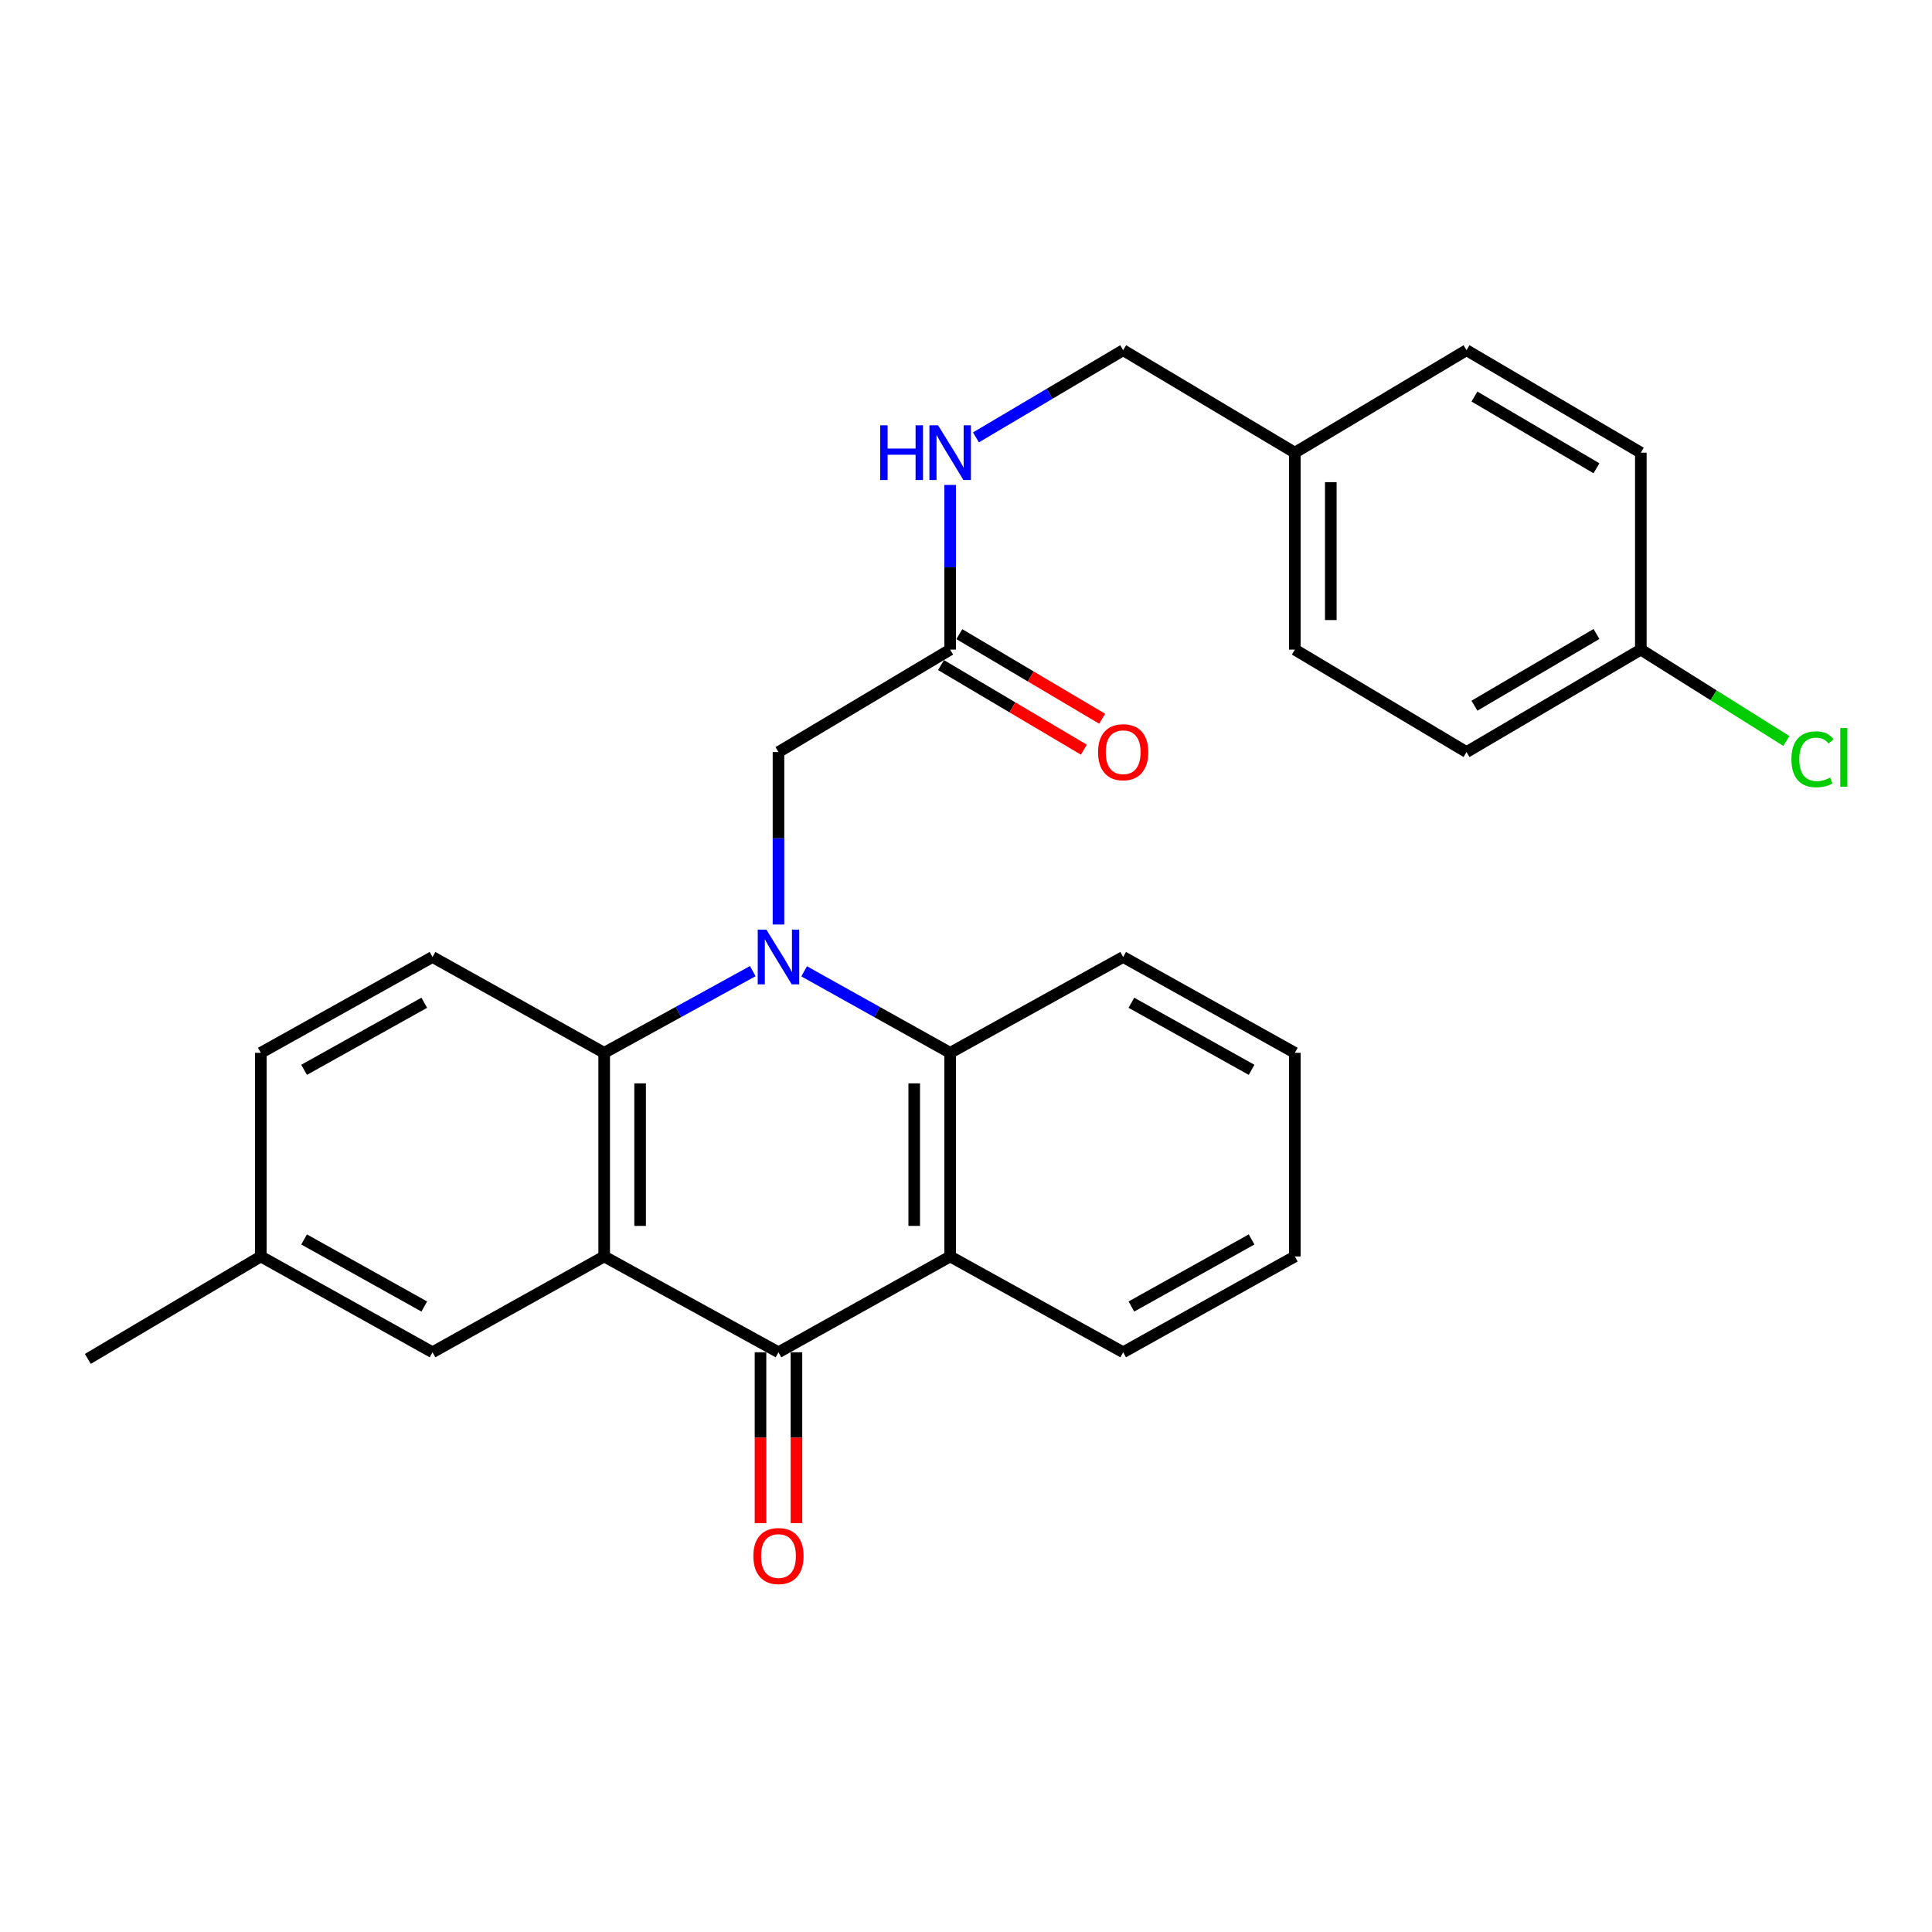<?xml version='1.0' encoding='iso-8859-1'?>
<svg version='1.1' baseProfile='full'
              xmlns='http://www.w3.org/2000/svg'
                      xmlns:rdkit='http://www.rdkit.org/xml'
                      xmlns:xlink='http://www.w3.org/1999/xlink'
                  xml:space='preserve'
width='1000px' height='1000px' viewBox='0 0 1000 1000'>
<!-- END OF HEADER -->
<rect style='opacity:1.0;fill:#FFFFFF;stroke:none' width='1000' height='1000' x='0' y='0'> </rect>
<path class='bond-1' d='M 389.624,502.659 L 351.172,523.799' style='fill:none;fill-rule:evenodd;stroke:#0000FF;stroke-width:6px;stroke-linecap:butt;stroke-linejoin:miter;stroke-opacity:1' />
<path class='bond-1' d='M 351.172,523.799 L 312.72,544.939' style='fill:none;fill-rule:evenodd;stroke:#000000;stroke-width:6px;stroke-linecap:butt;stroke-linejoin:miter;stroke-opacity:1' />
<path class='bond-4' d='M 416.222,502.754 L 454.013,523.847' style='fill:none;fill-rule:evenodd;stroke:#0000FF;stroke-width:6px;stroke-linecap:butt;stroke-linejoin:miter;stroke-opacity:1' />
<path class='bond-4' d='M 454.013,523.847 L 491.803,544.939' style='fill:none;fill-rule:evenodd;stroke:#000000;stroke-width:6px;stroke-linecap:butt;stroke-linejoin:miter;stroke-opacity:1' />
<path class='bond-5' d='M 402.938,478.528 L 402.938,433.897' style='fill:none;fill-rule:evenodd;stroke:#0000FF;stroke-width:6px;stroke-linecap:butt;stroke-linejoin:miter;stroke-opacity:1' />
<path class='bond-5' d='M 402.938,433.897 L 402.938,389.266' style='fill:none;fill-rule:evenodd;stroke:#000000;stroke-width:6px;stroke-linecap:butt;stroke-linejoin:miter;stroke-opacity:1' />
<path class='bond-0' d='M 312.72,650.341 L 312.72,544.939' style='fill:none;fill-rule:evenodd;stroke:#000000;stroke-width:6px;stroke-linecap:butt;stroke-linejoin:miter;stroke-opacity:1' />
<path class='bond-0' d='M 331.324,634.53 L 331.324,560.75' style='fill:none;fill-rule:evenodd;stroke:#000000;stroke-width:6px;stroke-linecap:butt;stroke-linejoin:miter;stroke-opacity:1' />
<path class='bond-8' d='M 312.72,650.341 L 223.866,699.93' style='fill:none;fill-rule:evenodd;stroke:#000000;stroke-width:6px;stroke-linecap:butt;stroke-linejoin:miter;stroke-opacity:1' />
<path class='bond-27' d='M 312.72,650.341 L 402.938,699.93' style='fill:none;fill-rule:evenodd;stroke:#000000;stroke-width:6px;stroke-linecap:butt;stroke-linejoin:miter;stroke-opacity:1' />
<path class='bond-6' d='M 312.72,544.939 L 223.866,495.339' style='fill:none;fill-rule:evenodd;stroke:#000000;stroke-width:6px;stroke-linecap:butt;stroke-linejoin:miter;stroke-opacity:1' />
<path class='bond-2' d='M 402.938,699.93 L 491.803,650.341' style='fill:none;fill-rule:evenodd;stroke:#000000;stroke-width:6px;stroke-linecap:butt;stroke-linejoin:miter;stroke-opacity:1' />
<path class='bond-9' d='M 393.636,699.93 L 393.636,744.148' style='fill:none;fill-rule:evenodd;stroke:#000000;stroke-width:6px;stroke-linecap:butt;stroke-linejoin:miter;stroke-opacity:1' />
<path class='bond-9' d='M 393.636,744.148 L 393.636,788.366' style='fill:none;fill-rule:evenodd;stroke:#FF0000;stroke-width:6px;stroke-linecap:butt;stroke-linejoin:miter;stroke-opacity:1' />
<path class='bond-9' d='M 412.24,699.93 L 412.24,744.148' style='fill:none;fill-rule:evenodd;stroke:#000000;stroke-width:6px;stroke-linecap:butt;stroke-linejoin:miter;stroke-opacity:1' />
<path class='bond-9' d='M 412.24,744.148 L 412.24,788.366' style='fill:none;fill-rule:evenodd;stroke:#FF0000;stroke-width:6px;stroke-linecap:butt;stroke-linejoin:miter;stroke-opacity:1' />
<path class='bond-3' d='M 491.803,650.341 L 491.803,544.939' style='fill:none;fill-rule:evenodd;stroke:#000000;stroke-width:6px;stroke-linecap:butt;stroke-linejoin:miter;stroke-opacity:1' />
<path class='bond-3' d='M 473.199,634.53 L 473.199,560.75' style='fill:none;fill-rule:evenodd;stroke:#000000;stroke-width:6px;stroke-linecap:butt;stroke-linejoin:miter;stroke-opacity:1' />
<path class='bond-17' d='M 491.803,650.341 L 581.349,699.93' style='fill:none;fill-rule:evenodd;stroke:#000000;stroke-width:6px;stroke-linecap:butt;stroke-linejoin:miter;stroke-opacity:1' />
<path class='bond-19' d='M 491.803,544.939 L 581.349,495.339' style='fill:none;fill-rule:evenodd;stroke:#000000;stroke-width:6px;stroke-linecap:butt;stroke-linejoin:miter;stroke-opacity:1' />
<path class='bond-7' d='M 402.938,389.266 L 491.803,336.235' style='fill:none;fill-rule:evenodd;stroke:#000000;stroke-width:6px;stroke-linecap:butt;stroke-linejoin:miter;stroke-opacity:1' />
<path class='bond-13' d='M 223.866,495.339 L 135.001,544.939' style='fill:none;fill-rule:evenodd;stroke:#000000;stroke-width:6px;stroke-linecap:butt;stroke-linejoin:miter;stroke-opacity:1' />
<path class='bond-13' d='M 219.603,519.024 L 157.398,553.744' style='fill:none;fill-rule:evenodd;stroke:#000000;stroke-width:6px;stroke-linecap:butt;stroke-linejoin:miter;stroke-opacity:1' />
<path class='bond-10' d='M 491.803,336.235 L 491.803,293.62' style='fill:none;fill-rule:evenodd;stroke:#000000;stroke-width:6px;stroke-linecap:butt;stroke-linejoin:miter;stroke-opacity:1' />
<path class='bond-10' d='M 491.803,293.62 L 491.803,251.005' style='fill:none;fill-rule:evenodd;stroke:#0000FF;stroke-width:6px;stroke-linecap:butt;stroke-linejoin:miter;stroke-opacity:1' />
<path class='bond-11' d='M 487.063,344.239 L 524.035,366.135' style='fill:none;fill-rule:evenodd;stroke:#000000;stroke-width:6px;stroke-linecap:butt;stroke-linejoin:miter;stroke-opacity:1' />
<path class='bond-11' d='M 524.035,366.135 L 561.007,388.03' style='fill:none;fill-rule:evenodd;stroke:#FF0000;stroke-width:6px;stroke-linecap:butt;stroke-linejoin:miter;stroke-opacity:1' />
<path class='bond-11' d='M 496.543,328.231 L 533.515,350.127' style='fill:none;fill-rule:evenodd;stroke:#000000;stroke-width:6px;stroke-linecap:butt;stroke-linejoin:miter;stroke-opacity:1' />
<path class='bond-11' d='M 533.515,350.127 L 570.487,372.023' style='fill:none;fill-rule:evenodd;stroke:#FF0000;stroke-width:6px;stroke-linecap:butt;stroke-linejoin:miter;stroke-opacity:1' />
<path class='bond-29' d='M 223.866,699.93 L 135.001,650.341' style='fill:none;fill-rule:evenodd;stroke:#000000;stroke-width:6px;stroke-linecap:butt;stroke-linejoin:miter;stroke-opacity:1' />
<path class='bond-29' d='M 219.602,676.246 L 157.396,641.534' style='fill:none;fill-rule:evenodd;stroke:#000000;stroke-width:6px;stroke-linecap:butt;stroke-linejoin:miter;stroke-opacity:1' />
<path class='bond-14' d='M 505.144,226.395 L 543.247,203.83' style='fill:none;fill-rule:evenodd;stroke:#0000FF;stroke-width:6px;stroke-linecap:butt;stroke-linejoin:miter;stroke-opacity:1' />
<path class='bond-14' d='M 543.247,203.83 L 581.349,181.265' style='fill:none;fill-rule:evenodd;stroke:#000000;stroke-width:6px;stroke-linecap:butt;stroke-linejoin:miter;stroke-opacity:1' />
<path class='bond-12' d='M 135.001,650.341 L 135.001,544.939' style='fill:none;fill-rule:evenodd;stroke:#000000;stroke-width:6px;stroke-linecap:butt;stroke-linejoin:miter;stroke-opacity:1' />
<path class='bond-24' d='M 135.001,650.341 L 45.455,703.372' style='fill:none;fill-rule:evenodd;stroke:#000000;stroke-width:6px;stroke-linecap:butt;stroke-linejoin:miter;stroke-opacity:1' />
<path class='bond-16' d='M 581.349,181.265 L 670.214,234.296' style='fill:none;fill-rule:evenodd;stroke:#000000;stroke-width:6px;stroke-linecap:butt;stroke-linejoin:miter;stroke-opacity:1' />
<path class='bond-15' d='M 849.286,336.235 L 759.068,389.266' style='fill:none;fill-rule:evenodd;stroke:#000000;stroke-width:6px;stroke-linecap:butt;stroke-linejoin:miter;stroke-opacity:1' />
<path class='bond-15' d='M 826.326,328.152 L 763.173,365.273' style='fill:none;fill-rule:evenodd;stroke:#000000;stroke-width:6px;stroke-linecap:butt;stroke-linejoin:miter;stroke-opacity:1' />
<path class='bond-18' d='M 849.286,336.235 L 886.947,359.879' style='fill:none;fill-rule:evenodd;stroke:#000000;stroke-width:6px;stroke-linecap:butt;stroke-linejoin:miter;stroke-opacity:1' />
<path class='bond-18' d='M 886.947,359.879 L 924.608,383.523' style='fill:none;fill-rule:evenodd;stroke:#00CC00;stroke-width:6px;stroke-linecap:butt;stroke-linejoin:miter;stroke-opacity:1' />
<path class='bond-30' d='M 849.286,336.235 L 849.286,234.296' style='fill:none;fill-rule:evenodd;stroke:#000000;stroke-width:6px;stroke-linecap:butt;stroke-linejoin:miter;stroke-opacity:1' />
<path class='bond-22' d='M 670.214,234.296 L 759.068,181.265' style='fill:none;fill-rule:evenodd;stroke:#000000;stroke-width:6px;stroke-linecap:butt;stroke-linejoin:miter;stroke-opacity:1' />
<path class='bond-23' d='M 670.214,234.296 L 670.214,336.235' style='fill:none;fill-rule:evenodd;stroke:#000000;stroke-width:6px;stroke-linecap:butt;stroke-linejoin:miter;stroke-opacity:1' />
<path class='bond-23' d='M 688.818,249.587 L 688.818,320.944' style='fill:none;fill-rule:evenodd;stroke:#000000;stroke-width:6px;stroke-linecap:butt;stroke-linejoin:miter;stroke-opacity:1' />
<path class='bond-28' d='M 581.349,699.93 L 670.214,650.341' style='fill:none;fill-rule:evenodd;stroke:#000000;stroke-width:6px;stroke-linecap:butt;stroke-linejoin:miter;stroke-opacity:1' />
<path class='bond-28' d='M 585.613,676.246 L 647.818,641.534' style='fill:none;fill-rule:evenodd;stroke:#000000;stroke-width:6px;stroke-linecap:butt;stroke-linejoin:miter;stroke-opacity:1' />
<path class='bond-26' d='M 581.349,495.339 L 670.214,544.939' style='fill:none;fill-rule:evenodd;stroke:#000000;stroke-width:6px;stroke-linecap:butt;stroke-linejoin:miter;stroke-opacity:1' />
<path class='bond-26' d='M 585.612,519.024 L 647.817,553.744' style='fill:none;fill-rule:evenodd;stroke:#000000;stroke-width:6px;stroke-linecap:butt;stroke-linejoin:miter;stroke-opacity:1' />
<path class='bond-20' d='M 849.286,234.296 L 759.068,181.265' style='fill:none;fill-rule:evenodd;stroke:#000000;stroke-width:6px;stroke-linecap:butt;stroke-linejoin:miter;stroke-opacity:1' />
<path class='bond-20' d='M 826.326,242.38 L 763.173,205.258' style='fill:none;fill-rule:evenodd;stroke:#000000;stroke-width:6px;stroke-linecap:butt;stroke-linejoin:miter;stroke-opacity:1' />
<path class='bond-21' d='M 759.068,389.266 L 670.214,336.235' style='fill:none;fill-rule:evenodd;stroke:#000000;stroke-width:6px;stroke-linecap:butt;stroke-linejoin:miter;stroke-opacity:1' />
<path class='bond-25' d='M 670.214,650.341 L 670.214,544.939' style='fill:none;fill-rule:evenodd;stroke:#000000;stroke-width:6px;stroke-linecap:butt;stroke-linejoin:miter;stroke-opacity:1' />
<path  class='atom-0' d='M 396.678 481.179
L 405.958 496.179
Q 406.878 497.659, 408.358 500.339
Q 409.838 503.019, 409.918 503.179
L 409.918 481.179
L 413.678 481.179
L 413.678 509.499
L 409.798 509.499
L 399.838 493.099
Q 398.678 491.179, 397.438 488.979
Q 396.238 486.779, 395.878 486.099
L 395.878 509.499
L 392.198 509.499
L 392.198 481.179
L 396.678 481.179
' fill='#0000FF'/>
<path  class='atom-10' d='M 389.938 805.401
Q 389.938 798.601, 393.298 794.801
Q 396.658 791.001, 402.938 791.001
Q 409.218 791.001, 412.578 794.801
Q 415.938 798.601, 415.938 805.401
Q 415.938 812.281, 412.538 816.201
Q 409.138 820.081, 402.938 820.081
Q 396.698 820.081, 393.298 816.201
Q 389.938 812.321, 389.938 805.401
M 402.938 816.881
Q 407.258 816.881, 409.578 814.001
Q 411.938 811.081, 411.938 805.401
Q 411.938 799.841, 409.578 797.041
Q 407.258 794.201, 402.938 794.201
Q 398.618 794.201, 396.258 797.001
Q 393.938 799.801, 393.938 805.401
Q 393.938 811.121, 396.258 814.001
Q 398.618 816.881, 402.938 816.881
' fill='#FF0000'/>
<path  class='atom-11' d='M 455.583 220.136
L 459.423 220.136
L 459.423 232.176
L 473.903 232.176
L 473.903 220.136
L 477.743 220.136
L 477.743 248.456
L 473.903 248.456
L 473.903 235.376
L 459.423 235.376
L 459.423 248.456
L 455.583 248.456
L 455.583 220.136
' fill='#0000FF'/>
<path  class='atom-11' d='M 485.543 220.136
L 494.823 235.136
Q 495.743 236.616, 497.223 239.296
Q 498.703 241.976, 498.783 242.136
L 498.783 220.136
L 502.543 220.136
L 502.543 248.456
L 498.663 248.456
L 488.703 232.056
Q 487.543 230.136, 486.303 227.936
Q 485.103 225.736, 484.743 225.056
L 484.743 248.456
L 481.063 248.456
L 481.063 220.136
L 485.543 220.136
' fill='#0000FF'/>
<path  class='atom-12' d='M 568.349 389.346
Q 568.349 382.546, 571.709 378.746
Q 575.069 374.946, 581.349 374.946
Q 587.629 374.946, 590.989 378.746
Q 594.349 382.546, 594.349 389.346
Q 594.349 396.226, 590.949 400.146
Q 587.549 404.026, 581.349 404.026
Q 575.109 404.026, 571.709 400.146
Q 568.349 396.266, 568.349 389.346
M 581.349 400.826
Q 585.669 400.826, 587.989 397.946
Q 590.349 395.026, 590.349 389.346
Q 590.349 383.786, 587.989 380.986
Q 585.669 378.146, 581.349 378.146
Q 577.029 378.146, 574.669 380.946
Q 572.349 383.746, 572.349 389.346
Q 572.349 395.066, 574.669 397.946
Q 577.029 400.826, 581.349 400.826
' fill='#FF0000'/>
<path  class='atom-19' d='M 927.231 393.006
Q 927.231 385.966, 930.511 382.286
Q 933.831 378.566, 940.111 378.566
Q 945.951 378.566, 949.071 382.686
L 946.431 384.846
Q 944.151 381.846, 940.111 381.846
Q 935.831 381.846, 933.551 384.726
Q 931.311 387.566, 931.311 393.006
Q 931.311 398.606, 933.631 401.486
Q 935.991 404.366, 940.551 404.366
Q 943.671 404.366, 947.311 402.486
L 948.431 405.486
Q 946.951 406.446, 944.711 407.006
Q 942.471 407.566, 939.991 407.566
Q 933.831 407.566, 930.511 403.806
Q 927.231 400.046, 927.231 393.006
' fill='#00CC00'/>
<path  class='atom-19' d='M 952.511 376.846
L 956.191 376.846
L 956.191 407.206
L 952.511 407.206
L 952.511 376.846
' fill='#00CC00'/>
</svg>
